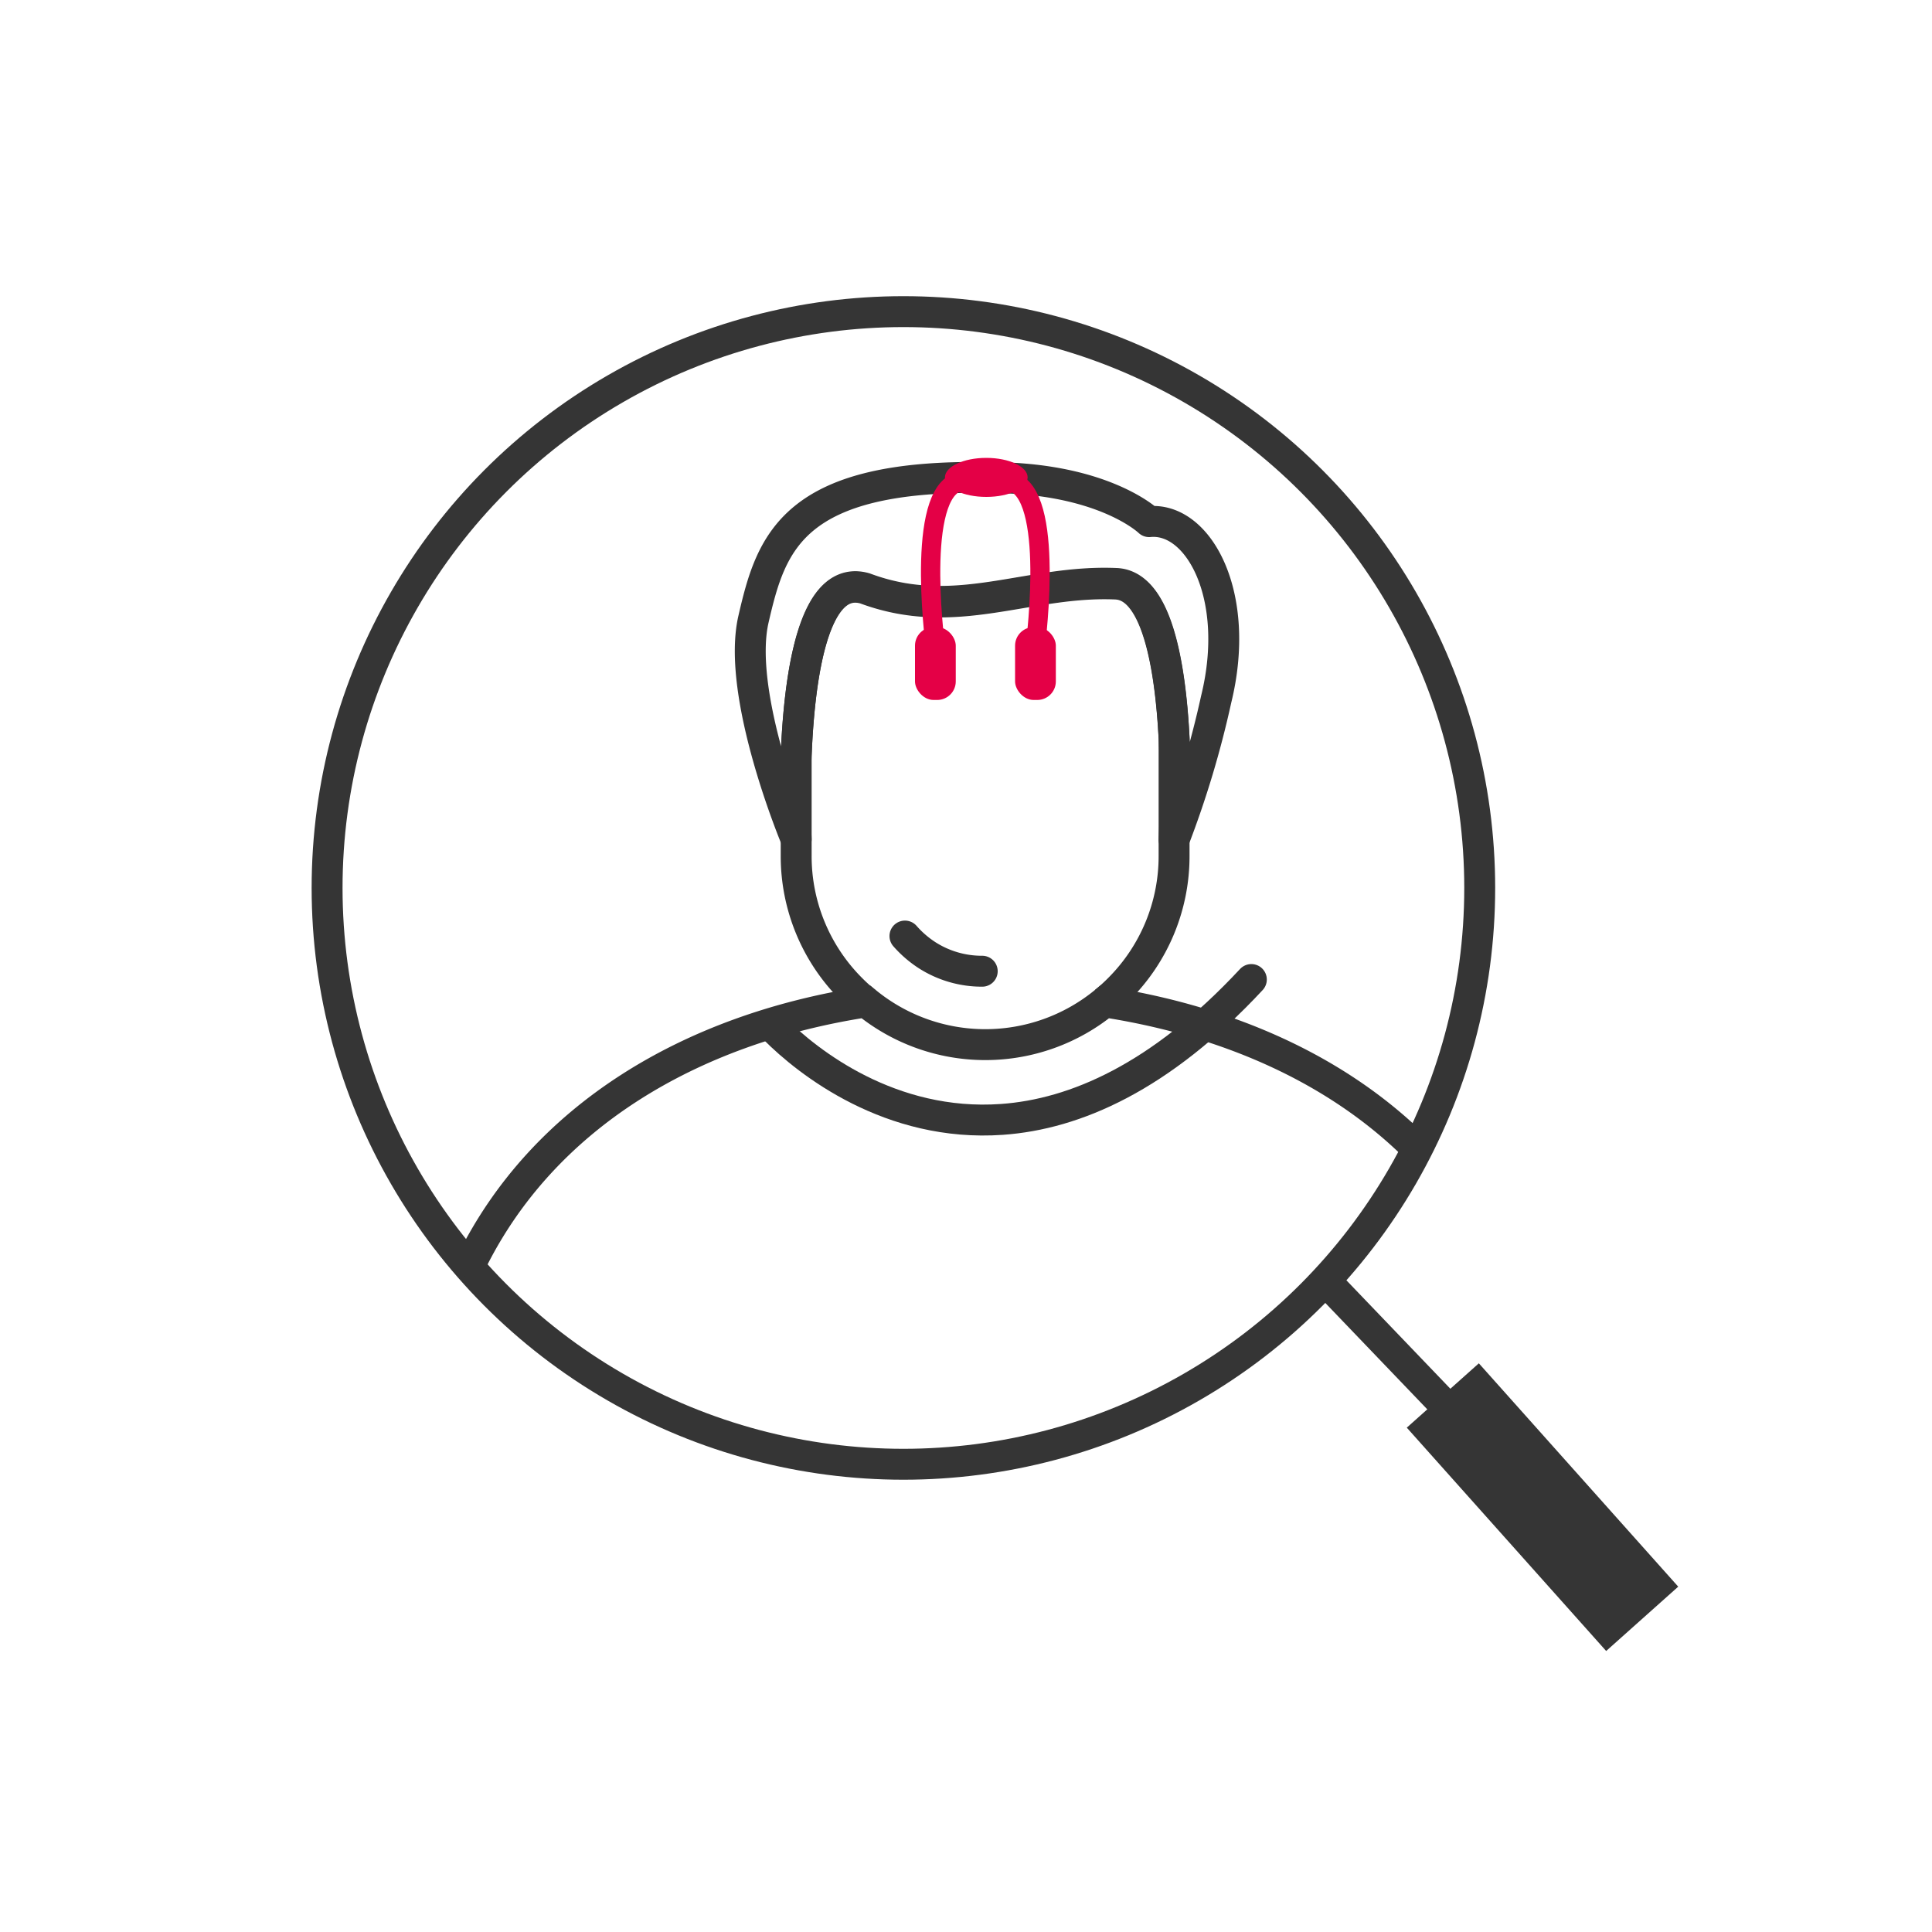 <?xml version="1.0" encoding="UTF-8"?> <svg xmlns="http://www.w3.org/2000/svg" id="Layer_1" data-name="Layer 1" viewBox="0 0 100 100"><defs><style>.cls-1,.cls-2,.cls-3,.cls-5,.cls-6{fill:none;}.cls-1,.cls-2,.cls-3,.cls-6{stroke:#353535;}.cls-1,.cls-2,.cls-5{stroke-linecap:round;}.cls-1,.cls-6{stroke-linejoin:round;}.cls-1,.cls-2,.cls-3{stroke-width:1.6px;}.cls-2,.cls-3,.cls-5{stroke-miterlimit:10;}.cls-4{fill:#e40046;}.cls-5{stroke:#e40046;fill-rule:evenodd;}.cls-6{stroke-width:5px;}</style></defs><circle class="cls-1" cx="46.76" cy="45.96" r="29.83"></circle><line class="cls-1" x1="69.13" y1="66.84" x2="83.72" y2="82.06"></line><path class="cls-2" d="M40.09,53.25c1.73,1.74,6,5.1,11.77,4.69,3.79-.27,8.2-2.18,12.91-7.24"></path><path class="cls-2" d="M73.24,59.35c-4.06-4-9.67-6.5-16.06-7.49A9.74,9.74,0,0,1,51,54.07h0a9.74,9.74,0,0,1-6.18-2.21c-9.17,1.41-16.73,6-20.42,13.47"></path><path class="cls-1" d="M50.84,50.27A5.26,5.26,0,0,1,48,49.45a5.48,5.48,0,0,1-1.16-1"></path><path class="cls-3" d="M57.18,51.86a9.06,9.06,0,0,0,.73-.66,9.71,9.71,0,0,0,2.86-6.9V38.23c-.19-3.66-.87-7.9-3-8-4.6-.2-8.29,2-13,.24-2.68-.77-3.4,4.57-3.56,8.65V44.3a9.71,9.71,0,0,0,2.86,6.9,9.06,9.06,0,0,0,.73.66"></path><path class="cls-1" d="M59.48,27c2.55-.25,4.79,3.81,3.47,9.19a50.29,50.29,0,0,1-2.18,7.27s.77-13.1-3-13.26c-4.6-.2-8.29,2-13,.24-4.26-1.22-3.56,13-3.56,13S38.09,36,39,32.05s2-7.54,12.23-7.33C57.14,24.72,59.48,27,59.48,27Z"></path><rect class="cls-4" x="52.54" y="32.46" width="2.11" height="3.77" rx="0.96"></rect><path class="cls-5" d="M53.54,33.85s1.11-7.83-1-8.85"></path><rect class="cls-4" x="47.35" y="32.46" width="2.11" height="3.77" rx="0.96" transform="matrix(-1, 0, 0, -1, 96.82, 68.69)"></rect><path class="cls-5" d="M48.46,33.85S47.35,26,49.46,25"></path><ellipse class="cls-4" cx="51.05" cy="24.71" rx="2.14" ry="1.01"></ellipse><line class="cls-6" x1="74.68" y1="72.23" x2="85" y2="83.79"></line></svg> 